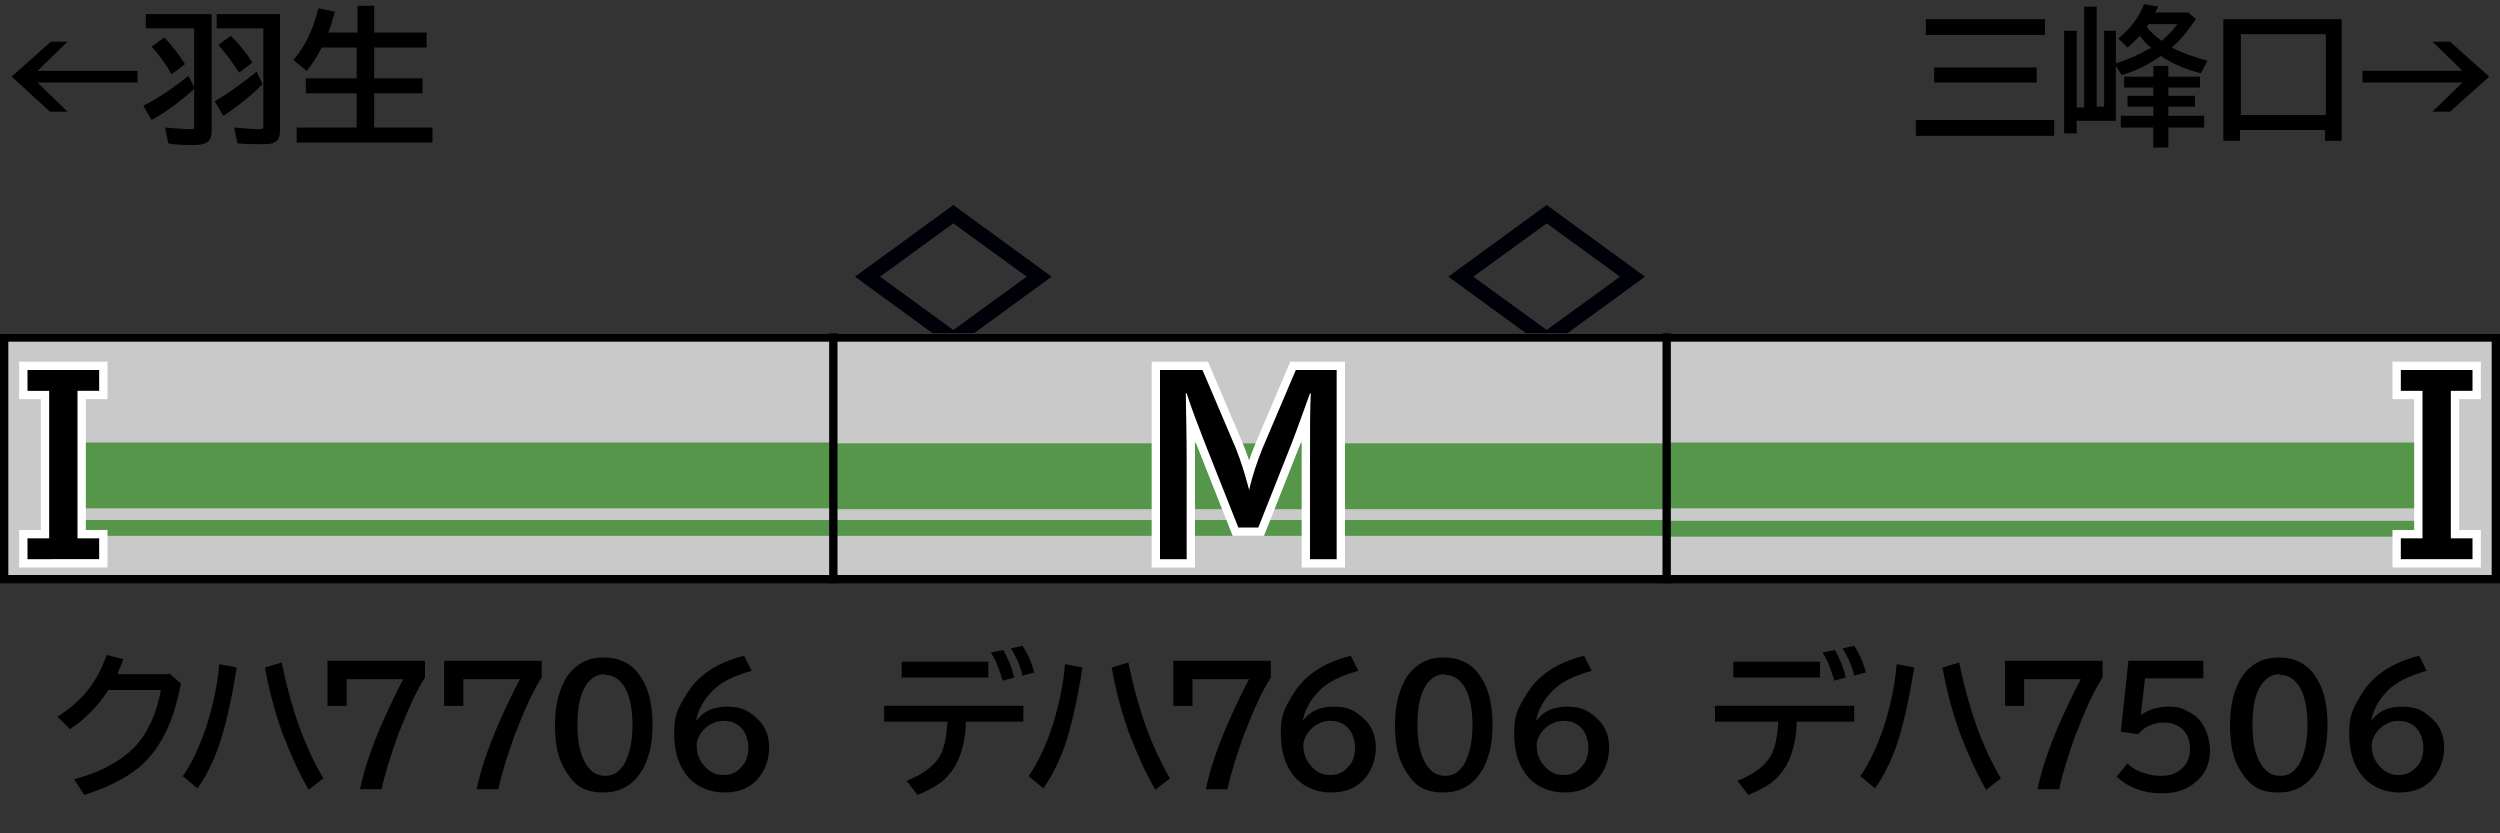 <?xml version="1.0" encoding="UTF-8"?>
<svg id="_レイヤー_1" data-name="レイヤー 1" xmlns="http://www.w3.org/2000/svg" version="1.1" viewBox="0 0 300 100">
  <rect x="0" y="0" width="300" height="100" fill="#333333" stroke="none"/>
  <defs>
    <style>
      .cls-1 {
        stroke: #fff;
        stroke-miterlimit: 10;
        stroke-width: 2px;
      }

      .cls-1, .cls-2 {
        fill: none;
      }

      .cls-3 {
        fill: #c9c9c9;
      }

      .cls-3, .cls-4, .cls-5, .cls-6 {
        stroke-width: 0px;
      }

      .cls-4 {
        fill: #55964b;
      }

      .cls-5 {
        fill: #000;
      }

      .cls-2 {
        stroke: #000;
      }

      .cls-6 {
        fill: #000009;
      }
    </style>
  </defs>
  <g id="_パンタ" data-name="パンタ">
    <path class="cls-6" d="M114.4,24.6l11.8,8.6-11.8,8.6-11.8-8.6,11.8-8.6ZM114.4,26.8l-8.8,6.4,8.8,6.4,8.8-6.4-8.8-6.4Z"/>
    <path class="cls-6" d="M185.6,24.6l11.8,8.6-11.8,8.6-11.8-8.6,11.8-8.6ZM185.6,26.8l-8.8,6.4,8.8,6.4,8.8-6.4-8.8-6.4Z"/>
  </g>
  <g id="_塗り" data-name="塗り">
    <rect class="cls-3" x="200" y="40" width="100" height="29.9"/>
    <rect class="cls-4" x="200" y="53.1" width="91.3" height="7.9"/>
    <rect class="cls-4" x="200" y="62.5" width="91.3" height="1.9"/>
    <rect class="cls-3" x="100" y="40" width="100" height="29.9" transform="translate(300 109.9) rotate(-180)"/>
    <rect class="cls-4" x="100" y="53.1" width="100" height="7.9" transform="translate(300 114.2) rotate(-180)"/>
    <rect class="cls-4" x="100" y="62.5" width="100" height="1.9" transform="translate(300 126.8) rotate(-180)"/>
    <rect class="cls-3" x="0" y="39.9" width="100" height="29.9" transform="translate(100 109.8) rotate(-180)"/>
    <rect class="cls-4" x="8.7" y="53.1" width="91.3" height="7.9" transform="translate(108.7 114.1) rotate(-180)"/>
    <rect class="cls-4" x="8.7" y="62.4" width="91.3" height="1.9" transform="translate(108.7 126.7) rotate(-180)"/>
  </g>
  <g id="_編成外罫線" data-name="編成外罫線">
    <path class="cls-5" d="M299,41v28H1v-28h298M300,40H0v30h300v-30h0Z"/>
    <line class="cls-2" x1="100" y1="40" x2="100" y2="70"/>
    <line class="cls-2" x1="200" y1="40" x2="200" y2="70"/>
  </g>
  <g id="_テキスト" data-name="テキスト">
    <path class="cls-1" d="M139.4,44.4h4.9l4,9.4c.6,1.5,1.1,3.1,1.6,5h0c.4-1.8,1-3.5,1.6-5l4-9.4h4.9v22.7h-3.2v-11.8c0-3.7,0-6.4.1-8.1h-.1c-.8,2.2-1.5,4.2-2.2,6l-4,10.1h-2.4l-4-10.1c-.8-2.1-1.6-4.1-2.2-6h-.1c0,1.7.1,4.4.1,8.1v11.8h-3.2v-22.7Z"/>
    <path class="cls-1" d="M3.3,44.4h8.6v2.5h-2.6v17.7h2.6v2.5H3.3v-2.5h2.6v-17.7h-2.6v-2.5Z"/>
    <path class="cls-1" d="M296.7,46.9h-2.6v17.7h2.6v2.5h-8.6v-2.5h2.6v-17.7h-2.6v-2.5h8.6v2.5Z"/>
    <path class="cls-5" d="M139.4,44.4h4.9l4,9.4c.6,1.5,1.1,3.1,1.6,5h0c.4-1.8,1-3.5,1.6-5l4-9.4h4.9v22.7h-3.2v-11.8c0-3.7,0-6.4.1-8.1h-.1c-.8,2.2-1.5,4.2-2.2,6l-4,10.1h-2.4l-4-10.1c-.8-2.1-1.6-4.1-2.2-6h-.1c0,1.7.1,4.4.1,8.1v11.8h-3.2v-22.7Z"/>
    <path class="cls-5" d="M3.3,44.4h8.6v2.5h-2.6v17.7h2.6v2.5H3.3v-2.5h2.6v-17.7h-2.6v-2.5Z"/>
    <path class="cls-5" d="M296.7,46.9h-2.6v17.7h2.6v2.5h-8.6v-2.5h2.6v-17.7h-2.6v-2.5h8.6v2.5Z"/>
    <g>
      <path class="cls-5" d="M229.9,14.4h16.6v1.9h-16.6v-1.9ZM231.1,2.3h14.3v1.9h-14.3v-1.9ZM232.1,8.1h12.3v1.8h-12.3v-1.8Z"/>
      <path class="cls-5" d="M258.2,5.8c-.6-.5-1.1-1-1.4-1.5-.5.5-1,1-1.5,1.4l-1.1-1.1c1.4-1.1,2.4-2.4,3.1-4.1l1.7.3c-.2.3-.3.6-.4.7h4l.9.8c-.9,1.3-1.8,2.5-2.9,3.4,1.1.6,2.6,1.1,4.3,1.6l-.8,1.5c-1.9-.5-3.5-1.2-4.8-2.1-1.4,1-2.9,1.8-4.7,2.3l-.7-1.1v6.6h-4.7v1.5h-1.5V3.7h1.5v9.2h.9V.8h1.5v12h.9V3.7h1.4v3.9c1.6-.5,2.9-1.1,4.1-1.8ZM258.4,9.2v-1.3h1.8v1.3h3.8v1.3h-3.8v1h3.2v1.3h-3.2v1.1h4.3v1.4h-4.3v2.4h-1.8v-2.4h-3.9v-1.4h3.9v-1.1h-3.1v-1.3h3.1v-1h-3.5v-1.3h3.5ZM259.4,4.9c.6-.5,1.2-1.1,1.9-2h-3.5s0,.1-.2.3c.4.6,1,1.1,1.8,1.7Z"/>
      <path class="cls-5" d="M281,2.3v14.6h-2v-1.3h-10.2v1.3h-2V2.3h14.1ZM268.9,4.1v9.7h10.2V4.1h-10.2Z"/>
      <path class="cls-5" d="M291.9,5h2.1l4.7,4.2-4.7,4.2h-2.1l3.6-3.5h-12v-1.4h12l-3.6-3.5Z"/>
    </g>
    <g>
      <path class="cls-5" d="M6,5h2.1l-3.6,3.5h12v1.4H4.5l3.6,3.5h-2.1L1.4,9.2l4.7-4.2Z"/>
      <path class="cls-5" d="M17.2,12.7c1.9-1,3.7-2.2,5.4-3.6l.8,1.5c-1.7,1.5-3.4,2.8-5.2,3.8l-1-1.7ZM25.4,1.7v14c0,.7-.2,1.2-.6,1.4-.3.2-.8.3-1.5.3-1.1,0-2.2,0-3.1-.2l-.4-1.9c1.3.1,2.3.2,2.9.2s.6,0,.6-.3c0,0,0-.2,0-.4V3.4h-5.8v-1.7h7.8ZM20.6,8.9c-.7-1.2-1.5-2.3-2.4-3.3l1.5-1.1c1,1,1.8,2.1,2.5,3.2l-1.6,1.2ZM25.7,12.2c1.4-.8,3.1-2,5.1-3.6l.7,1.5c-1.4,1.4-3,2.7-4.7,3.8l-1-1.7ZM33.6,1.7v14c0,.7-.2,1.2-.7,1.4-.3.2-.8.2-1.6.2s-2,0-2.8-.1l-.4-1.9c1.3.1,2.2.2,2.8.2s.6,0,.7-.2c0,0,0-.2,0-.5V3.4h-5.6v-1.7h7.5ZM28.7,8.7c-.8-1.2-1.6-2.3-2.5-3.3l1.5-1.1c1,1,1.9,2.1,2.6,3.2l-1.6,1.2Z"/>
      <path class="cls-5" d="M39.5,3.9h3.4V.7h2v3.2h6.3v1.8h-6.3v3.7h5.8v1.8h-5.8v4.1h7v1.8h-16.3v-1.8h7.2v-4.1h-6.1v-1.8h6.1v-3.7h-4.2c-.5,1-1.1,2-1.8,2.8l-1.6-1.3c1.4-1.6,2.4-3.7,3-6.2l2,.4c-.3.9-.5,1.8-.8,2.5Z"/>
    </g>
    <g>
      <path class="cls-5" d="M20.3,80.8l1.4,1.2c-.7,3.9-2,6.9-3.9,9-1.7,1.9-4.3,3.3-7.7,4.4l-1.2-1.9c3.1-.8,5.5-2.1,7.2-3.8,1.6-1.7,2.7-4,3.2-6.9h-6.3c-1.3,2-2.8,3.5-4.6,4.7l-1.5-1.5c1.4-.9,2.6-1.9,3.5-3,1-1.2,1.8-2.7,2.4-4.4l2,.5c-.2.6-.5,1.2-.7,1.8h6.1Z"/>
      <path class="cls-5" d="M21.9,93.2c1.1-1.6,2-3.5,2.8-5.8.8-2.5,1.4-5.1,1.6-7.7l2.1.4c-.6,3.8-1.3,7-2.2,9.6-.7,1.9-1.5,3.5-2.5,4.9l-1.8-1.5ZM37,94.7c-1.1-1.9-2.1-4.1-3.1-6.7-.9-2.5-1.6-5.1-2.1-7.9l2-.6c1.1,5.4,2.7,10,5,13.9l-1.8,1.4Z"/>
      <path class="cls-5" d="M39.3,79.3h11.7v2c-1.1,1.7-2.1,4-3.2,6.8-.9,2.5-1.6,4.7-2,6.6h-2.6c.5-2.4,1.4-5,2.6-7.8,1.2-2.7,2.1-4.5,2.6-5.4h-6.8v3.2h-2.3v-5.3Z"/>
      <path class="cls-5" d="M53.3,79.3h11.7v2c-1.1,1.7-2.1,4-3.2,6.8-.9,2.5-1.6,4.7-2,6.6h-2.6c.5-2.4,1.4-5,2.6-7.8,1.2-2.7,2.1-4.5,2.6-5.4h-6.8v3.2h-2.3v-5.3Z"/>
      <path class="cls-5" d="M72.5,78.9c1.9,0,3.5.8,4.5,2.5.9,1.4,1.3,3.3,1.3,5.6s-.4,3.8-1.1,5.2c-1.1,1.9-2.6,2.9-4.8,2.9s-3.4-.8-4.4-2.4c-1-1.4-1.4-3.3-1.4-5.7s.5-4.4,1.5-5.9c1.1-1.5,2.5-2.2,4.4-2.2ZM72.5,80.9c-1,0-1.8.6-2.4,1.7-.6,1.1-.8,2.6-.8,4.5s.3,3.2.8,4.2c.6,1.2,1.4,1.8,2.5,1.8s1.7-.5,2.3-1.4c.6-1.1,1-2.6,1-4.6s-.3-3.4-.8-4.4c-.6-1.1-1.4-1.7-2.4-1.7Z"/>
      <path class="cls-5" d="M83.4,86.7c.9-1.3,2.1-1.9,3.8-1.9s2.5.4,3.5,1.3c1.1.9,1.6,2.2,1.6,3.6s-.5,2.8-1.4,3.8c-1,1.1-2.3,1.6-4,1.6s-3.5-.7-4.6-2.2c-.9-1.2-1.4-2.8-1.4-4.9s.4-2.9,1.3-4.4c1.4-2.5,3.8-4.1,7.1-4.9l.9,1.8c-2.2.6-3.7,1.4-4.6,2.3-1.2,1.2-1.9,2.5-2.1,3.9h0ZM86.8,86.5c-.9,0-1.7.4-2.4,1.1-.5.6-.8,1.2-.8,1.9s.2,1.4.6,2c.7,1,1.5,1.5,2.6,1.5s1.7-.4,2.3-1.1c.5-.6.7-1.3.7-2.2s-.3-1.8-.9-2.4c-.6-.6-1.3-.8-2.2-.8Z"/>
    </g>
    <g>
      <path class="cls-5" d="M106.2,84.7h16.6v1.9h-6.9c0,1.6-.3,2.8-.6,3.8-.5,1.5-1.3,2.6-2.4,3.5-.7.5-1.6,1-2.8,1.5l-1.3-1.7c2-.8,3.3-1.8,4-3,.5-.9.8-2.3.9-4.1h-7.6v-1.9ZM108.2,79.4h10.4v1.9h-10.4v-1.9ZM120.3,81.6c-.4-1.3-.8-2.4-1.4-3.3l1.5-.3c.5.9,1,2,1.3,3.3l-1.5.4ZM122.7,81.1c-.2-1-.7-2.2-1.4-3.3l1.4-.3c.6.9,1.1,2,1.4,3.2l-1.5.4Z"/>
      <path class="cls-5" d="M123.4,93.2c1.1-1.6,2-3.5,2.8-5.8.8-2.5,1.4-5.1,1.6-7.7l2.1.4c-.6,3.8-1.3,7-2.2,9.6-.7,1.9-1.5,3.5-2.5,4.9l-1.8-1.5ZM138.6,94.7c-1.1-1.9-2.1-4.1-3.1-6.7-.9-2.5-1.6-5.1-2.1-7.9l2-.6c1.1,5.4,2.7,10,5,13.9l-1.8,1.4Z"/>
      <path class="cls-5" d="M140.8,79.3h11.7v2c-1.1,1.7-2.1,4-3.2,6.8-.9,2.5-1.6,4.7-2,6.6h-2.6c.5-2.4,1.4-5,2.6-7.8,1.2-2.7,2.1-4.5,2.6-5.4h-6.8v3.2h-2.3v-5.3Z"/>
      <path class="cls-5" d="M156.2,86.7c.9-1.3,2.1-1.9,3.8-1.9s2.5.4,3.5,1.3c1.1.9,1.6,2.2,1.6,3.6s-.5,2.8-1.4,3.8c-1,1.1-2.3,1.6-4,1.6s-3.5-.7-4.6-2.2c-.9-1.2-1.4-2.8-1.4-4.9s.4-2.9,1.3-4.4c1.4-2.5,3.8-4.1,7.1-4.9l.9,1.8c-2.2.6-3.7,1.4-4.6,2.3-1.2,1.2-1.9,2.5-2.1,3.9h0ZM159.6,86.5c-.9,0-1.7.4-2.4,1.1-.5.6-.8,1.2-.8,1.9s.2,1.4.6,2c.7,1,1.5,1.5,2.6,1.5s1.7-.4,2.3-1.1c.5-.6.7-1.3.7-2.2s-.3-1.8-.9-2.4c-.6-.6-1.3-.8-2.2-.8Z"/>
      <path class="cls-5" d="M173.3,78.9c1.9,0,3.5.8,4.5,2.5.9,1.4,1.3,3.3,1.3,5.6s-.4,3.8-1.1,5.2c-1.1,1.9-2.6,2.9-4.8,2.9s-3.4-.8-4.4-2.4c-1-1.4-1.4-3.3-1.4-5.7s.5-4.4,1.5-5.9c1.1-1.5,2.5-2.2,4.4-2.2ZM173.3,80.9c-1,0-1.8.6-2.4,1.7-.6,1.1-.8,2.6-.8,4.5s.3,3.2.8,4.2c.6,1.2,1.4,1.8,2.5,1.8s1.7-.5,2.3-1.4c.6-1.1,1-2.6,1-4.6s-.3-3.4-.8-4.4c-.6-1.1-1.4-1.7-2.4-1.7Z"/>
      <path class="cls-5" d="M184.2,86.7c.9-1.3,2.1-1.9,3.8-1.9s2.5.4,3.5,1.3c1.1.9,1.6,2.2,1.6,3.6s-.5,2.8-1.4,3.8c-1,1.1-2.3,1.6-4,1.6s-3.5-.7-4.6-2.2c-.9-1.2-1.4-2.8-1.4-4.9s.4-2.9,1.3-4.4c1.4-2.5,3.8-4.1,7.1-4.9l.9,1.8c-2.2.6-3.7,1.4-4.6,2.3-1.2,1.2-1.9,2.5-2.1,3.9h0ZM187.6,86.5c-.9,0-1.7.4-2.4,1.1-.5.6-.8,1.2-.8,1.9s.2,1.4.6,2c.7,1,1.5,1.5,2.6,1.5s1.7-.4,2.3-1.1c.5-.6.7-1.3.7-2.2s-.3-1.8-.9-2.4c-.6-.6-1.3-.8-2.2-.8Z"/>
    </g>
    <g>
      <path class="cls-5" d="M205.9,84.7h16.6v1.9h-6.9c0,1.6-.3,2.8-.6,3.8-.5,1.5-1.3,2.6-2.4,3.5-.7.5-1.6,1-2.8,1.5l-1.3-1.7c2-.8,3.3-1.8,4-3,.5-.9.8-2.3.9-4.1h-7.6v-1.9ZM208,79.4h10.4v1.9h-10.4v-1.9ZM220.1,81.6c-.4-1.3-.8-2.4-1.4-3.3l1.5-.3c.5.9,1,2,1.3,3.3l-1.5.4ZM222.5,81.1c-.2-1-.7-2.2-1.4-3.3l1.4-.3c.6.9,1.1,2,1.4,3.2l-1.5.4Z"/>
      <path class="cls-5" d="M223.2,93.2c1.1-1.6,2-3.5,2.8-5.8.8-2.5,1.4-5.1,1.6-7.7l2.1.4c-.6,3.8-1.3,7-2.2,9.6-.7,1.9-1.5,3.5-2.5,4.9l-1.8-1.5ZM238.3,94.7c-1.1-1.9-2.1-4.1-3.1-6.7-.9-2.5-1.6-5.1-2.1-7.9l2-.6c1.1,5.4,2.7,10,5,13.9l-1.8,1.4Z"/>
      <path class="cls-5" d="M240.6,79.3h11.7v2c-1.1,1.7-2.1,4-3.2,6.8-.9,2.5-1.6,4.7-2,6.6h-2.6c.5-2.4,1.4-5,2.6-7.8,1.2-2.7,2.1-4.5,2.6-5.4h-6.8v3.2h-2.3v-5.3Z"/>
      <path class="cls-5" d="M255.4,79.3h9v2.1h-7l-.5,4.4h0c1-.7,2.1-1,3.3-1s1.7.2,2.4.6c1.1.5,1.8,1.4,2.2,2.5.2.6.4,1.3.4,2.1,0,1.7-.6,3-1.9,4-1,.8-2.3,1.2-3.9,1.2-2.2,0-4-.7-5.4-2l1.3-1.6c.5.5,1.1.9,1.8,1.1.8.3,1.5.4,2.3.4s1.6-.2,2.2-.7c.8-.6,1.2-1.4,1.2-2.5s-.3-1.7-.8-2.3c-.6-.6-1.4-.9-2.4-.9s-2.4.5-3,1.4l-2.1-.3.9-8.4Z"/>
      <path class="cls-5" d="M273.5,78.9c1.9,0,3.5.8,4.5,2.5.9,1.4,1.3,3.3,1.3,5.6s-.4,3.8-1.1,5.2c-1.1,1.9-2.6,2.9-4.8,2.9s-3.4-.8-4.4-2.4c-1-1.4-1.4-3.3-1.4-5.7s.5-4.4,1.5-5.9c1.1-1.5,2.5-2.2,4.4-2.2ZM273.5,80.9c-1,0-1.8.6-2.4,1.7-.6,1.1-.8,2.6-.8,4.5s.3,3.2.8,4.2c.6,1.2,1.4,1.8,2.5,1.8s1.7-.5,2.3-1.4c.6-1.1,1-2.6,1-4.6s-.3-3.4-.8-4.4c-.6-1.1-1.4-1.7-2.4-1.7Z"/>
      <path class="cls-5" d="M284.4,86.7c.9-1.3,2.1-1.9,3.8-1.9s2.5.4,3.5,1.3c1.1.9,1.6,2.2,1.6,3.6s-.5,2.8-1.4,3.8c-1,1.1-2.3,1.6-4,1.6s-3.5-.7-4.6-2.2c-.9-1.2-1.4-2.8-1.4-4.9s.4-2.9,1.3-4.4c1.4-2.5,3.8-4.1,7.1-4.9l.9,1.8c-2.2.6-3.7,1.4-4.6,2.3-1.2,1.2-1.9,2.5-2.1,3.9h0ZM287.8,86.5c-.9,0-1.7.4-2.4,1.1-.5.6-.8,1.2-.8,1.9s.2,1.4.6,2c.7,1,1.5,1.5,2.6,1.5s1.7-.4,2.3-1.1c.5-.6.7-1.3.7-2.2s-.3-1.8-.9-2.4c-.6-.6-1.3-.8-2.2-.8Z"/>
    </g>
  </g>
</svg>
